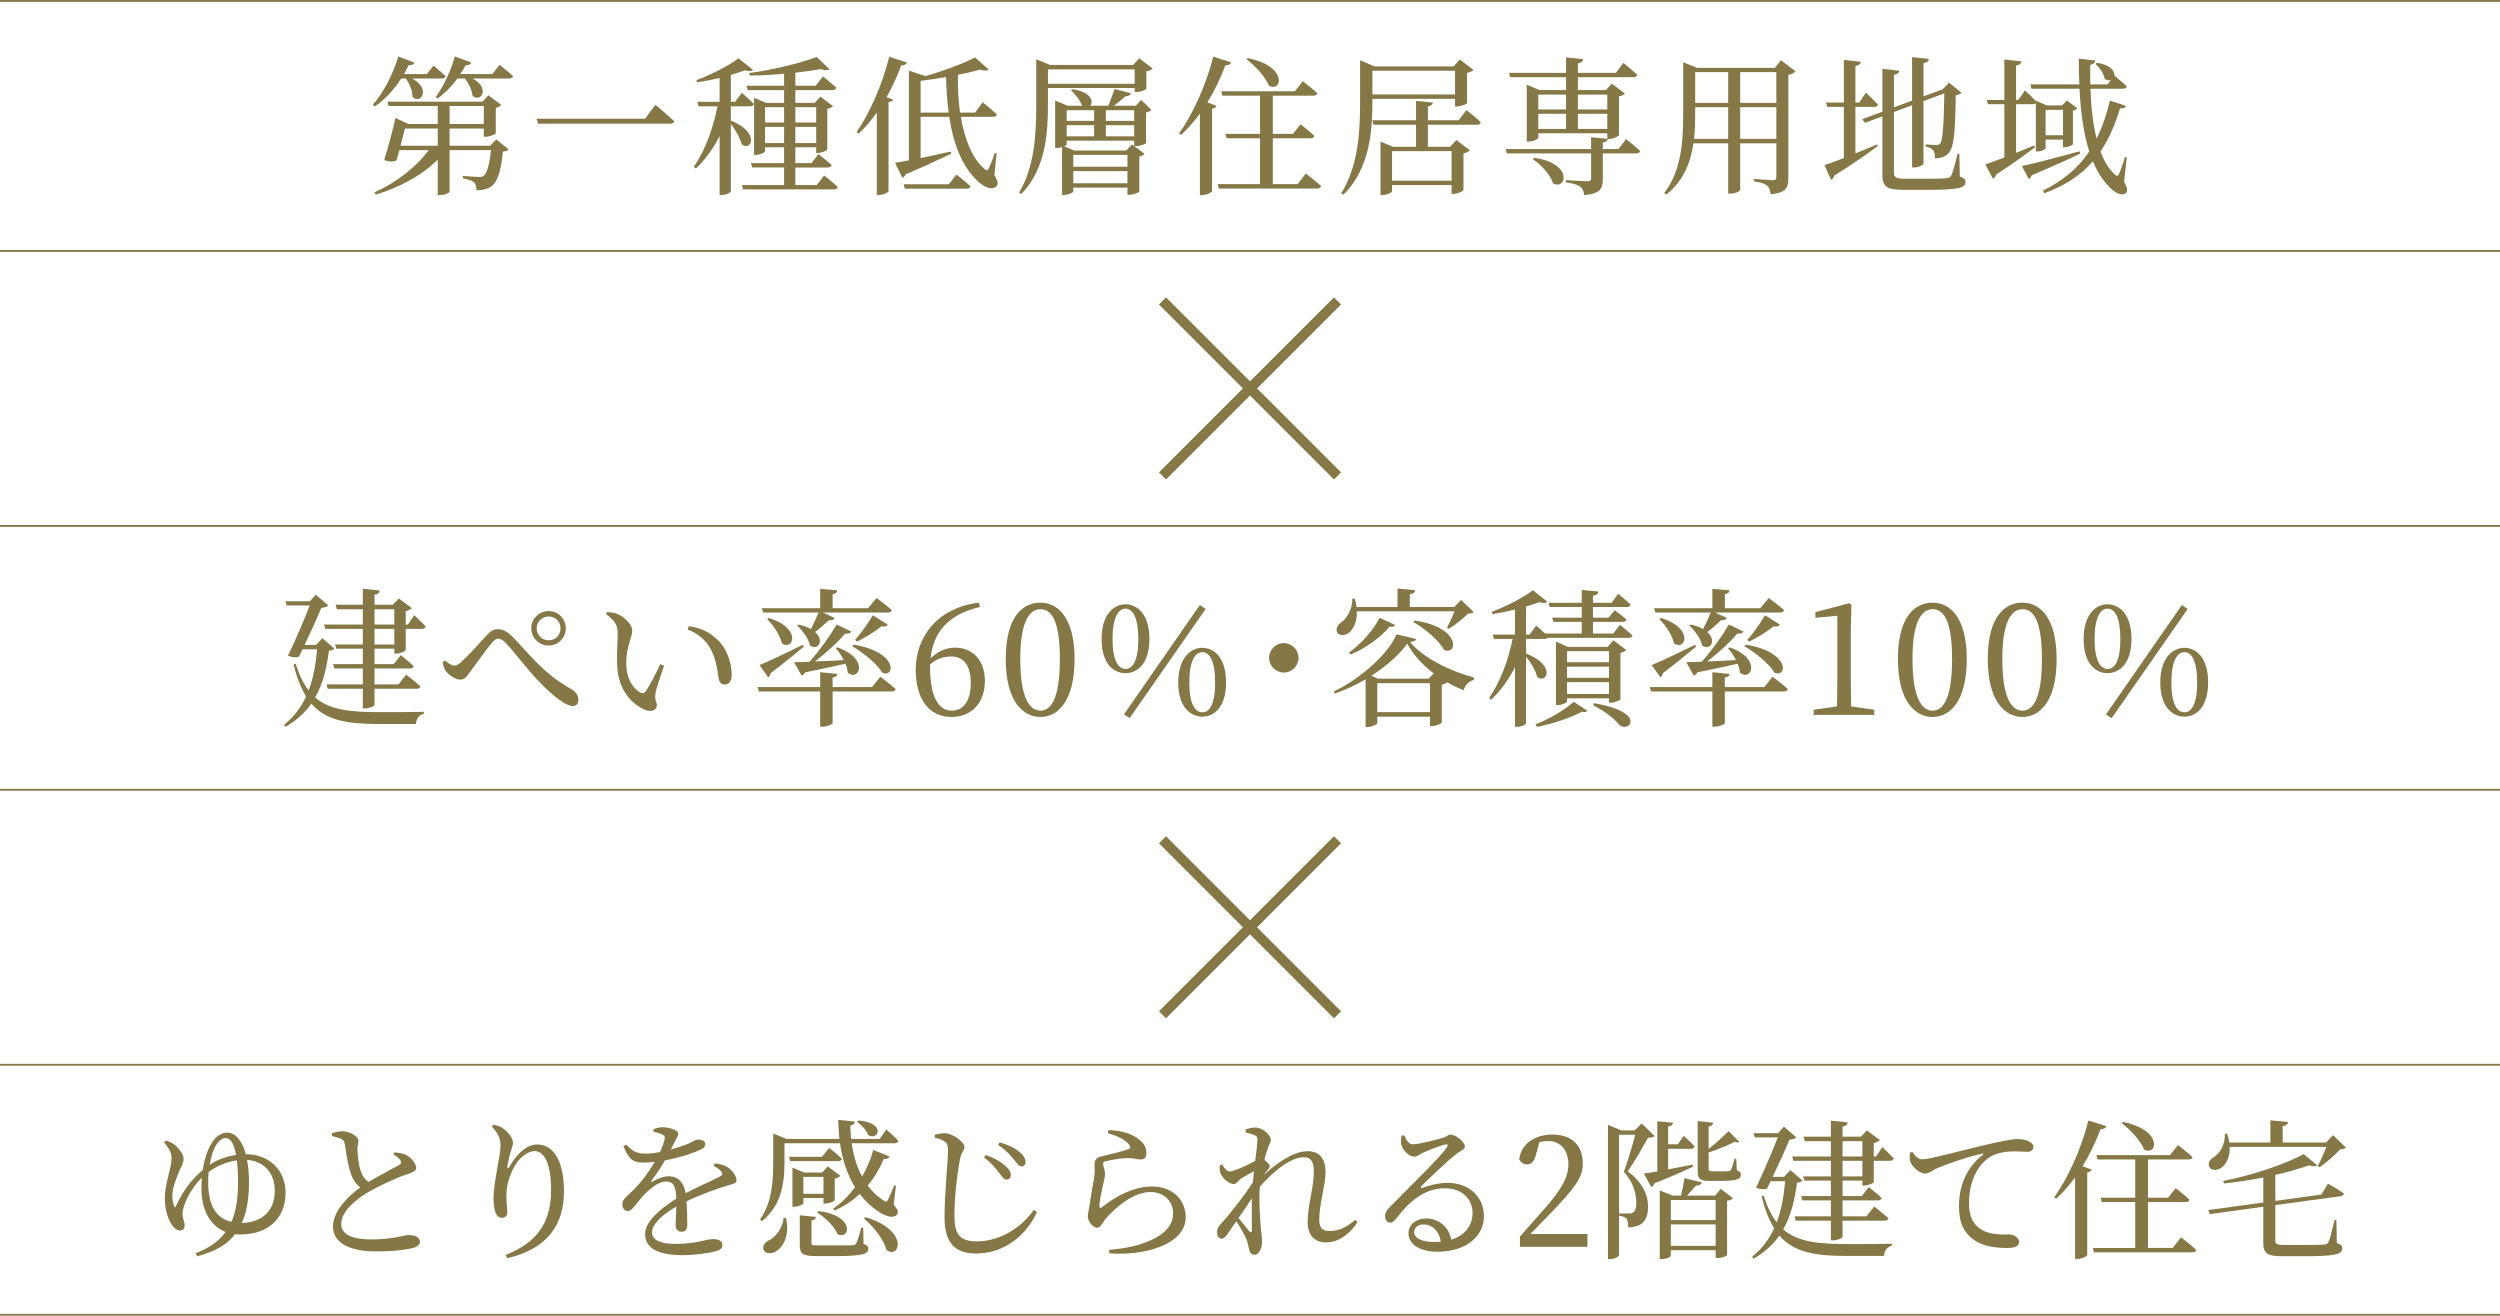 <?xml version="1.0" encoding="UTF-8"?>
<svg id="_レイヤー_2" data-name="レイヤー 2" xmlns="http://www.w3.org/2000/svg" viewBox="0 0 1000 526.28">
  <defs>
    <style>
      .cls-1 {
        fill: #867747;
      }

      .cls-2 {
        stroke-width: .75px;
      }

      .cls-2, .cls-3 {
        fill: none;
        stroke: #867747;
        stroke-miterlimit: 10;
      }

      .cls-3 {
        stroke-width: 4px;
      }
    </style>
  </defs>
  <g id="_レイヤー_2-2" data-name="レイヤー 2">
    <g>
      <g>
        <line class="cls-3" x1="465" y1="120.38" x2="535" y2="190.37"/>
        <line class="cls-3" x1="465" y1="190.37" x2="535" y2="120.38"/>
      </g>
      <g>
        <path class="cls-1" d="M98.51,461.69c8.76,0,15.72,6.06,15.72,15.42,0,10.26-7.02,16.68-18.06,16.68-.72,0-1.44-.06-2.16-.12-3.12,4.14-7.5,6.72-15.18,8.88l-.54-1.26c5.52-2.1,9.36-4.92,11.94-8.52-6.06-2.34-9.66-8.58-9.66-17.4,0-1.5.06-2.94.18-4.32-4.8,4.68-7.74,11.34-7.74,14.46,0,2.04.84,3,.84,4.74,0,1.14-.6,1.92-1.98,1.92-1.08,0-1.98-.78-2.88-1.86-1.38-1.8-3.06-5.7-3.06-11.16,0-5.82,2.7-11.82,2.7-15.96,0-2.58-1.8-4.74-3-6.3l.78-.66c1.44.42,2.7,1.02,3.84,1.98,1.2,1.14,3.18,3.48,3.18,5.22s-.96,3.36-1.68,4.86c-1.26,3.18-2.82,6.84-2.82,9.9,0,1.8.36,3.9,1.14,4.86,2.7-6,6.18-10.98,10.98-15,.66-4.26,1.8-7.62,3.18-10.08,1.92-3.54,4.44-4.92,6.54-4.92,3.54,0,6.12,3.36,7.56,8.64h.18ZM92.57,488.75c1.92-4.38,2.64-9.6,2.64-15.6,0-3.66-.18-6.6-.48-9-3.96.54-7.68,2.04-11.28,4.62-.12,1.32-.18,2.7-.18,4.02,0,9.48,3.24,14.58,9.3,15.96ZM83.87,465.95c2.46-1.74,6.18-3.36,10.56-3.96-.9-5.04-2.52-6.78-4.14-6.78-1.38,0-3.06,1.08-4.5,4.02-.84,1.8-1.5,4.14-1.92,6.72ZM109.91,476.33c0-8.34-5.64-12.06-11.1-12.36.54,2.64.78,5.64.78,8.82,0,5.28-.54,11.34-2.88,16.38,6.9-.12,13.2-3.78,13.2-12.84Z"/>
        <path class="cls-1" d="M157.85,460.91c1.8.24,3.48.48,4.62,1.08,2.28,1.2,4.02,3.66,4.02,5.16,0,1.2-1.38,1.8-3.9,2.64-4.02,1.32-10.74,4.44-15.12,6.96-4.98,2.88-10.98,7.68-10.98,12.96,0,3.54,3.36,6.06,12.12,6.06s13.02-1.74,14.64-1.74c2.52,0,4.74.66,4.74,2.76,0,.96-1.02,1.86-2.34,2.28-2.28.66-7.5,1.5-15.3,1.5-10.5,0-17.16-3.42-17.16-9.96s6.78-12.66,10.92-15.66c-1.68-1.2-2.82-2.94-3.54-4.86-1.2-3-2.04-8.22-2.64-12.42-.18-1.08-.54-1.74-1.74-2.28-.96-.36-2.4-.72-3.36-.96l-.06-1.14c1.56-.48,2.82-.78,4.14-.78,3.12,0,6.42,2.16,6.48,3.72,0,1.08-.42,1.92-.42,3.42.06,2.28.48,6.36,1.26,8.64.66,1.92,1.62,3.42,3.18,4.5,4.38-2.64,10.14-5.58,12.12-6.72.9-.48,1.08-.96.72-1.74-.48-1.08-1.74-1.86-2.88-2.52l.48-.9Z"/>
        <path class="cls-1" d="M196.73,450.59l.72-.72c1.2.24,2.34.6,3.3,1.2,2.4,1.44,4.44,4.26,4.44,5.82,0,1.32-.48,2.28-.9,3.72-.6,1.92-.96,3.66-1.32,5.7-.18,1.26.3,1.32.96.18,2.88-5.16,6.9-8.7,10.86-8.7,7.08,0,10.8,7.32,10.8,18.72,0,12.72-6,22.92-22.68,26.76l-.66-1.26c14.94-5.94,18.18-15.6,18.18-26.16,0-9.96-2.58-15.42-6.54-15.42-2.7,0-6.24,2.52-8.34,6.54-1.92,3.78-3,7.32-3,11.4,0,2.52.36,4.38.36,6.54,0,1.32-.84,2.22-2.04,2.22-1.08,0-1.92-.48-2.58-1.86-.6-1.38-.9-4.08-.9-5.82,0-6.3,2.82-17.4,2.82-20.88s-.96-5.1-3.48-7.98Z"/>
        <path class="cls-1" d="M286.07,465.35c2.4.3,3.72.72,4.92,1.5,1.68,1.08,3.6,3.36,3.6,5.16,0,1.32-.9,1.44-3.42,2.16-4.5,1.32-11.28,3.78-16.56,6.36.24,3.42.3,7.44.3,9.48,0,1.62-.78,2.7-2.22,2.7-1.26,0-2.46-.72-2.46-2.58,0-1.5.24-4.44.3-7.5-5.52,3.24-9.72,6.9-9.72,10.32,0,3.06,3.42,4.62,9.18,4.62,8.88,0,12.36-1.92,15.06-1.92,2.4,0,3.9.72,3.9,2.28,0,1.14-.42,1.92-2.46,2.52-2.16.66-8.34,1.62-13.44,1.62-11.28,0-15-3.66-15-8.52s5.76-9.84,12.48-14.1c-.18-4.98-1.14-6.84-4.2-6.84-3.24,0-7.2,3.6-9.6,6.3-2.1,2.34-3.84,5.46-5.52,5.52-1.44.06-2.28-1.14-2.28-2.88-.06-1.8,2.1-3.18,4.74-5.88,3.24-3.24,6.06-7.2,8.22-10.92-1.5.18-3,.3-4.44.3-4.86,0-5.94-1.8-8.1-6.54l1.14-.66c2.28,2.28,3.66,3.66,7.98,3.6,1.68,0,3.6-.24,5.52-.6.9-1.92,1.5-3.66,1.8-4.98.3-1.02.18-1.56-.96-2.1-.78-.42-2.04-.78-3.48-1.08l.06-1.02c1.2-.42,2.64-.84,3.66-.78,2.04,0,6.24.96,6.24,2.58,0,.84-.48,1.32-1.08,2.58-.48.96-1.2,2.4-1.92,3.78,2.82-.78,5.4-1.68,7.08-2.4,2.4-1.02,2.82-1.62,3.72-1.62,1.56,0,3,.48,3,1.92,0,.84-.54,1.44-1.8,2.1-2.34,1.14-8.16,3.18-14.34,4.32-1.26,2.22-2.88,4.86-5.4,8.1-.24.36-.06.66.36.42,1.98-1.08,4.2-2.16,6.6-2.16,3.72,0,6.06,2.52,6.72,6.78,4.68-2.52,10.44-4.92,13.8-6.72,1.02-.6,1.14-1.2.3-2.1-.6-.78-1.8-1.56-2.94-2.1l.66-1.02Z"/>
        <path class="cls-1" d="M357.47,481.85c1.74,2.1,1.98,3.06,1.38,3.84-1.38,2.1-5.1.6-7.68-1.2-2.88-1.98-5.28-4.26-7.26-6.9-3,2.82-6.42,4.98-10.02,6.6l-.66-.66c3.12-2.22,6.18-5.1,8.76-8.64-3.12-5.1-5.04-11.1-6-17.58h-22.2v7.44c0,7.08-.66,17.1-9,23.7l-.78-.66c4.86-6.9,5.28-15.48,5.28-22.98v-11.4l5.34,2.16h21.12c-.24-2.46-.42-5.04-.48-7.62l6.72.66c-.12.72-.6,1.38-1.86,1.62,0,1.74.12,3.54.36,5.34h11.4l2.64-3.78s3.06,2.64,4.8,4.56c-.18.66-.78.96-1.5.96h-17.16c.66,4.68,1.98,9.3,4.14,13.32,1.86-3.18,3.42-6.72,4.5-10.62l6.54,2.58c-.3.66-1.02,1.14-2.34.96-1.74,4.14-3.9,7.68-6.42,10.68,1.74,2.34,3.78,4.32,6.3,5.94.9.66,1.32.66,1.8-.24.66-1.26,1.68-3.66,2.46-5.76l.72.12-.9,7.56ZM314.39,487.19c1.68,7.14-1.26,11.7-4.02,13.38-1.74,1.08-4.2,1.02-4.92-.6-.54-1.56.42-2.94,1.92-3.72,2.7-1.26,5.76-4.86,6.06-9.12l.96.06ZM331.67,459.17s3.12,2.46,5.1,4.32c-.18.66-.72.96-1.56.96h-19.14l-.48-1.74h13.2l2.88-3.54ZM321.35,481.37c0,.36-1.98,1.32-3.72,1.32h-.66v-15.66l4.68,1.98h7.2l2.28-2.46,5.04,3.78c-.36.42-1.32.9-2.28,1.14v8.7c-.06.36-2.34,1.26-3.78,1.26h-.72v-2.22h-8.04v2.16ZM345.41,497.57c1.44.48,1.92,1.02,1.92,1.92,0,2.1-2.16,2.94-13.08,2.94h-7.68c-5.58,0-6.66-.9-6.66-4.38v-11.94l6.48.66c-.12.72-.66,1.26-1.8,1.44v8.94c0,.84.18,1.02,2.7,1.02h7.26c3.06,0,5.58,0,6.48-.06.84-.06,1.08-.18,1.44-.78.54-.9,1.2-3.18,2.04-6.24h.78l.12,6.48ZM321.35,470.75v6.78h8.04v-6.78h-8.04ZM327.41,484.43c14.82,1.8,12.66,11.7,7.62,9.24-1.2-3.12-5.1-6.72-8.16-8.64l.54-.6ZM343.31,448.19c11.46.9,7.98,8.4,3.96,5.82-.66-1.86-2.7-4.08-4.44-5.28l.48-.54ZM346.25,486.89c17.34,5.16,13.86,16.8,8.4,13.2-1.14-4.38-5.4-9.6-9.06-12.66l.66-.54Z"/>
        <path class="cls-1" d="M373.91,455.09v-1.2c1.56-.36,2.88-.66,4.14-.6,3.18.12,7.74,3.6,7.74,5.52,0,1.38-1.26,1.92-1.8,4.8-1.08,5.7-2.22,14.94-2.22,22.74,0,7.38,2.16,10.2,8.94,10.2,9.84,0,18.42-6.18,22.8-12.6l1.26.9c-4.32,9.48-13.26,16.56-24.36,16.56-8.22,0-12.6-4.02-12.6-14.58,0-9.12,1.38-22.62,1.38-26.4,0-2.4-.36-3.18-1.38-3.84-.96-.66-2.22-1.14-3.9-1.5ZM399.59,469.07c-1.38-1.86-3-3.84-6-6.12l.72-.96c3.36,1.14,6,2.7,7.68,4.2,1.62,1.38,2.4,2.7,2.34,4.02-.06,1.02-.72,1.62-1.74,1.62s-1.74-1.14-3-2.76ZM405.53,463.79c-1.32-1.74-3.3-3.84-6.36-5.88l.72-.96c3.6,1.02,6.12,2.34,7.68,3.66,1.74,1.38,2.64,2.82,2.64,4.26,0,1.02-.6,1.68-1.62,1.68s-1.68-1.08-3.06-2.76Z"/>
        <path class="cls-1" d="M443.09,453.23l.3-1.2c5.7.24,9,1.56,11.16,3,2.88,1.86,4.02,3.84,4.02,6.3,0,1.56-.72,2.46-2.22,2.46-1.68,0-2.4-.54-5.04-.54-3.24,0-7.32.84-8.82,1.2-1.02.18-1.26.6-1.26,1.2,0,.72.72,2.34.78,3.66.06,1.56-.48,3.06-.9,5.1-.54,2.64-1.32,5.58-1.32,8.22.06.66.36.72.84.36,6-4.8,13.2-8.4,20.04-8.4,9.12,0,13.62,6.06,13.62,12.24,0,11.04-16.44,15.54-30.54,14.52l-.18-1.38c4.38-.36,8.82-1.14,11.58-1.98,10.92-3.24,14.1-8.1,14.1-12.6,0-5.04-3.84-8.58-9-8.58-6.72,0-13.86,5.88-18.18,10.92-1.08,1.38-1.8,3.36-3.18,3.36-.84,0-1.62-.48-2.46-1.44-.84-.9-1.32-2.16-1.32-3.06,0-1.08.42-2.4.66-4.14.42-3.36,1.5-8.76,1.92-11.7.3-2.28.12-3.72.12-5.1s.6-2.58,2.58-3.06c2.94-.72,8.76-2.04,11.04-2.94.84-.36.9-.9.12-1.86-1.56-2.04-4.8-3.42-8.46-4.56Z"/>
        <path class="cls-1" d="M542.99,488.87c-2.52,3.96-7.02,8.1-12.6,8.1-4.38,0-7.32-2.64-7.32-8.22,0-6.84,2.46-13.62,2.46-20.1,0-3.78-1.02-5.76-3.96-5.76-5.16,0-11.94,5.28-17.64,11.82v.06c-.48,6.42.18,13.56.48,17.28.18,1.8.42,3.12.42,4.56,0,2.46-1.14,5.28-2.94,5.28-1.38,0-2.04-.78-2.28-2.22-.3-1.56-.54-2.7-1.14-4.14-.54-1.5-2.34-4.62-3.96-7.02l-3.24,4.74c-.84,1.2-1.5,2.16-2.58,2.22-1.02,0-1.86-.96-1.86-2.46,0-1.26.3-2.16,1.44-3.42,2.58-2.64,8.76-10.32,12.9-16.68.12-1.5.3-3,.42-4.44-1.92,1.02-3.84,2.16-5.1,2.94s-1.86,2.22-2.94,2.22c-2.04,0-4.8-2.52-5.46-4.62-.24-.9-.24-1.98-.18-2.88l1.02-.3c.96,1.74,1.86,2.76,3,2.76,1.62,0,7.38-2.7,10.14-4.2.48-3.66.84-6.72.9-8.34,0-1.32-.24-1.62-1.32-2.04-.84-.36-1.98-.72-3.36-1.02l-.06-1.2c1.2-.42,2.52-.78,3.96-.78,2.76,0,6.12,2.94,6.12,4.8,0,1.26-.72,1.92-1.44,4.2-.3.84-.72,2.28-1.14,3.96,1.02.72,2.16,1.86,2.16,2.46,0,.78-.6,1.26-1.38,2.22-.42.48-.78.96-1.2,1.5,5.16-4.68,11.88-9.66,17.7-9.66,4.68,0,7.2,2.76,7.2,8.46,0,4.98-2.52,12.78-2.52,18.96,0,3.18,1.26,4.5,4.08,4.5,3.84,0,6.78-1.44,10.32-4.5l.9.96ZM500.75,479.33c-1.62,2.52-3.48,5.28-5.34,7.86,1.62,2.04,3.54,4.38,4.32,5.34.66.6,1.02.54,1.02-.48.06-2.7-.12-7.68,0-12.72Z"/>
        <path class="cls-1" d="M561.65,454.13c.84,1.8,1.86,3.6,3.42,3.6,2.28,0,9.54-1.8,12.36-2.7,1.62-.48,1.74-1.2,2.7-1.2,2.1,0,5.82,2.88,5.82,4.8,0,1.26-1.62,1.44-3.66,3.18-3.3,2.52-11.1,9.9-13.74,12.66-.48.48-.18.96.36.72,2.52-.9,6-2.04,10.26-2.04,7.86,0,14.52,5.1,14.4,13.62-.12,7.62-6.96,13.92-18.6,13.92-6.78,0-11.58-2.82-11.58-7.38,0-3.42,3.06-5.94,7.14-5.94s8.88,2.64,9.96,8.52c5.76-1.8,8.46-5.94,8.52-10.44.18-5.28-3.72-10.14-10.98-10.14-8.52,0-14.46,5.52-19.5,12.06-1.08,1.32-1.62,1.74-2.64,1.68-.96,0-1.98-1.14-1.86-2.82.06-1.26.72-2.22,2.28-3.78,8.4-8.64,19.74-19.44,22.44-23.52.66-.96.24-1.32-.54-1.14-1.98.36-6.78,2.28-9.24,3.42-1.14.54-2.04,1.44-3.12,1.44-2.64,0-4.98-3-5.34-4.86-.24-1.08-.12-2.28.12-3.54l1.02-.12ZM576.35,496.67c-.78-4.44-3.54-6.9-6.9-6.9-2.22,0-3.78,1.2-3.78,3.12,0,2.16,2.64,3.9,8.1,3.9.9,0,1.74-.06,2.58-.12Z"/>
        <path class="cls-1" d="M634.97,493.61v5.1h-27v-4.08c3.6-4.02,7.08-7.98,9.96-11.28,6.42-7.32,9.42-12.3,9.42-17.58,0-5.64-3.12-9.36-8.04-9.36-.96,0-2.16.12-3.54.42l-1.32,4.8c-.78,3.06-1.92,4.14-3.6,4.14-1.38,0-2.52-.78-3.18-2.04.9-6.6,6.66-9.9,13.2-9.9,8.46,0,12.24,4.8,12.24,11.64,0,5.7-3.36,9.9-13.2,20.16-1.74,1.8-4.68,4.86-7.74,7.98h22.8Z"/>
        <path class="cls-1" d="M661.85,454.43c-.48.48-1.26.66-2.64.66-1.98,3.54-5.58,10.02-8.16,13.44,5.88,4.26,8.16,9.36,8.16,13.92.06,5.52-2.04,8.28-7.92,8.52,0-1.44-.24-3-.72-3.6-.48-.48-1.56-.9-2.88-1.08v-.9h3.96c.66,0,1.08-.06,1.5-.36.9-.54,1.38-1.68,1.38-3.72,0-4.02-1.2-8.4-4.98-12.6,1.38-3.6,3.36-10.26,4.56-14.82h-6.48v48.18c0,.36-1.38,1.56-3.66,1.56h-.78v-53.7l5.22,2.22h5.4l2.88-2.76,5.16,5.04ZM677.21,466.67c-3.42,1.62-8.46,3.9-15.42,6.66-.24.78-.78,1.26-1.32,1.44l-2.88-5.34c1.26-.18,3.12-.48,5.34-.84v-20.1l6.3.6c-.12.78-.6,1.26-1.98,1.5v7.14h3.84l2.4-3.36s2.76,2.4,4.38,4.2c-.18.66-.66.96-1.5.96h-9.12v8.22c3.06-.54,6.42-1.26,9.78-1.92l.18.84ZM688.31,475.55l4.86,3.72c-.42.48-1.02.84-2.34,1.02v21.66c0,.3-1.62,1.26-3.84,1.26h-.72v-3.12h-17.94v2.22c0,.36-1.44,1.32-3.72,1.32h-.72v-27.48l5.16,2.1h3.36c.48-1.92,1.08-4.98,1.38-7.02l6.96,1.74c-.3.84-1.08,1.32-2.34,1.26-1.02,1.2-2.46,2.76-3.6,4.02h11.22l2.28-2.7ZM668.33,479.99v8.04h17.94v-8.04h-17.94ZM686.27,498.35v-8.58h-17.94v8.58h17.94ZM694.73,468.11c1.26.48,1.62.96,1.62,1.74,0,1.86-1.8,2.52-8.4,2.52h-4.14c-4.08,0-4.74-1.02-4.74-4.02v-19.92l6.18.66c-.06.78-.66,1.32-1.8,1.5v9c2.88-2.22,6.36-5.52,7.98-7.14l4.26,4.26c-.3.36-.84.36-1.74,0-2.1,1.08-6.6,3.06-10.5,4.26v6.54c0,.78.18,1.02,1.56,1.02h3.24c1.26,0,2.52,0,3-.06.48-.06.78-.12,1.08-.42.36-.54.96-2.52,1.5-4.56h.66l.24,4.62Z"/>
        <path class="cls-1" d="M720.95,472.19c-.36.54-.96.72-2.16.9-.84,6.54-2.28,13.02-5.52,18.66,5.7,4.92,13.68,5.88,25.5,5.88,4.2,0,13.44,0,18-.12v.78c-1.98.42-3.06,2.1-3.18,4.08h-15.18c-12.66,0-21-1.56-26.64-8.16-2.52,3.6-5.88,6.72-10.38,9.3l-.54-.84c3.96-3.12,6.78-6.96,8.82-11.34-2.04-3.24-3.66-7.38-5.04-12.72l.84-.36c1.44,4.5,3.12,8.04,5.22,10.68,1.92-5.04,2.88-10.68,3.36-16.44h-5.82l-1.44,3c-1.14.36-2.58.3-4.38-.42,3.06-6.36,6.54-14.52,8.7-20.1h-9.18l-.54-1.68h9.78l2.4-2.64,4.98,4.32c-.42.48-1.44.78-2.82.96-1.44,3.6-4.14,9.54-6.66,14.82h4.56l2.52-2.7,4.8,4.14ZM752.93,458.87s2.88,2.64,4.56,4.5c-.12.66-.72.96-1.56.96h-6.42v8.52c-.06.42-2.34,1.38-3.9,1.38h-.66v-1.98h-7.92v6.18h7.68l2.82-3.6s3.24,2.58,5.16,4.38c-.18.66-.72.96-1.62.96h-14.04v6.36h9.54l3.12-3.9s3.54,2.7,5.7,4.68c-.12.66-.72.96-1.62.96h-16.74v6.42c0,.54-1.98,1.44-3.78,1.44h-.9v-7.86h-14.04l-.48-1.74h14.52v-6.36h-11.4l-.48-1.74h11.88v-6.18h-10.56l-.54-1.68h11.1v-6.24h-15l-.48-1.74h15.48v-6.12h-10.38l-.54-1.8h10.92v-6.42l6.78.72c-.12.84-.6,1.44-2.1,1.68v4.02h7.32l2.4-2.52,5.22,3.9c-.42.48-1.38.96-2.46,1.2v5.34h.9l2.52-3.72ZM737.03,462.59h7.92v-6.12h-7.92v6.12ZM744.95,464.33h-7.92v6.24h7.92v-6.24Z"/>
        <path class="cls-1" d="M764.93,460.73c.9,1.56,2.46,3,3.84,3,3.3,0,14.04-3.12,24.12-5.46,6.72-1.62,11.88-2.64,13.86-2.64,1.68,0,3.36.24,4.5.78,1.38.6,2.1,1.38,2.1,2.46,0,1.02-.84,1.86-2.34,1.86-1.32,0-3.12-.18-5.22-.18-2.82,0-6.84.36-9.96,2.34-2.52,1.56-8.22,6.96-8.22,18.42,0,6.66,2.76,9.24,5.1,10.62,3.78,2.22,8.94,1.86,11.16,1.86,1.62,0,3.78,1.32,3.78,3,0,1.8-1.98,2.4-4.74,2.4-3.78,0-9.3-.36-13.32-3.24-3.84-2.7-6-6.48-6-13.5,0-7.5,2.7-15.3,9.48-20.46.42-.3.36-.66-.3-.54-6.78,1.62-15.24,4.5-18.84,6.3-1.2.6-2.46,1.68-3.84,1.68-2.34,0-5.7-3-6.12-5.34-.18-1.08-.06-2.1,0-3l.96-.36Z"/>
        <path class="cls-1" d="M842.57,450.47c-.3.72-1.02,1.26-2.34,1.2-2.04,5.34-4.44,10.38-7.2,14.82l3.66,1.38c-.24.54-.78.96-1.8,1.14v33c-.06.42-2.1,1.56-3.96,1.56h-.9v-32.58c-2.34,3.18-4.86,6.06-7.5,8.46l-.84-.54c5.28-7.32,10.74-19.02,13.68-30.72l7.2,2.28ZM872.39,494.93s3.84,2.94,6.12,5.04c-.18.66-.78.96-1.68.96h-39.24l-.48-1.74h16.98v-18.36h-13.38l-.48-1.74h13.86v-15.3h-15.06l-.48-1.74h29.46l3.18-4.02s3.66,2.76,5.82,4.8c-.18.66-.72.96-1.56.96h-16.26v15.3h8.04l3.06-3.84s3.42,2.64,5.52,4.62c-.12.66-.72.96-1.56.96h-15.06v18.36h9.9l3.3-4.26ZM849.23,448.79c16.26,3.3,13.62,13.86,8.4,10.98-1.44-3.6-5.58-7.98-8.94-10.5l.54-.48Z"/>
        <path class="cls-1" d="M931.19,473.45s3.96,2.28,6.36,3.9c0,.6-.54,1.08-1.32,1.14l-26.1,3.54v14.16c0,1.38.48,1.8,3.6,1.8h8.34c3.6,0,6.42-.06,7.62-.18,1.02-.06,1.32-.3,1.68-.96.6-1.14,1.44-4.56,2.46-8.88h.72l.18,9.24c1.74.6,2.16,1.14,2.16,2.16,0,2.28-2.46,3.12-15.06,3.12h-8.64c-6.18,0-7.86-1.02-7.86-5.22v-14.58l-21.36,2.94-.72-1.62,22.08-3v-10.02c-5.16,1.02-10.56,1.86-15.72,2.4l-.3-1.02c11.58-2.22,25.26-6.9,32.16-10.74l5.4,4.5c-.54.48-1.62.54-3.24,0-3.72,1.32-8.4,2.64-13.5,3.84v10.38l18.42-2.52,2.64-4.38ZM891.89,458.75c.18,4.2-1.5,7.08-3.36,8.34-1.62,1.2-4.08,1.26-4.86-.42-.6-1.44.3-2.82,1.62-3.66,2.58-1.5,4.92-5.22,4.62-9.54h.96c.42,1.26.72,2.46.84,3.54h16.44v-8.88l7.08.66c-.12.84-.66,1.44-2.16,1.68v6.54h17.34l2.82-2.94,5.16,4.98c-.48.42-1.08.6-2.28.66-2.04,2.22-5.58,5.34-8.28,7.2l-.72-.48c1.08-1.98,2.52-5.22,3.42-7.68h-38.64Z"/>
      </g>
      <g>
        <line class="cls-3" x1="465" y1="335.91" x2="535" y2="405.91"/>
        <line class="cls-3" x1="465" y1="405.91" x2="535" y2="335.91"/>
      </g>
      <g>
        <g>
          <path class="cls-1" d="M160.46,31.42c-3,4.68-6.66,8.52-10.5,11.16l-.84-.66c3.96-4.44,7.86-11.64,10.2-19.32l6.48,2.46c-.3.66-1.08,1.14-2.34,1.02-.6,1.2-1.2,2.4-1.86,3.54h9.12l2.7-3.36s2.94,2.4,4.8,4.2c-.12.66-.72.96-1.56.96h-11.82c7.68,4.08,3.54,10.5.18,7.38.06-2.52-1.26-5.4-2.64-7.38h-1.92ZM198.5,55.78l4.98,4.02c-.36.42-1.14.72-2.34.84-.66,7.68-2.16,12.18-4.62,13.92-1.56,1.08-3.66,1.56-5.94,1.56,0-1.26-.24-2.52-.96-3.18-.78-.72-2.58-1.26-4.5-1.62l.06-.96c1.86.18,5.34.42,6.48.42.9,0,1.38-.06,1.86-.48,1.2-.84,2.28-4.5,2.88-10.26h-16.56v16.62c0,.3-1.5,1.38-3.96,1.38h-.78v-14.22c-6.06,6.12-14.7,10.92-24.78,14.04l-.54-.9c9-4.02,16.86-10.32,21.72-16.92h-11.76c-.36,1.5-.78,2.94-1.14,4.14-1.2.54-2.46.66-4.92-.12,1.62-5.16,3.54-12.6,4.5-16.86l5.16,2.4h11.76v-7.2h-19.62l-.54-1.74h38.04l2.4-2.52,5.16,3.84c-.36.42-1.2.96-2.22,1.14v10.14c-.06.42-2.4,1.44-4.02,1.44h-.78v-3.3h-13.68v6.9h16.14l2.52-2.52ZM175.1,58.3v-6.9h-13.14c-.48,1.92-1.08,4.44-1.74,6.9h14.88ZM199.82,25.96s3.36,2.58,5.4,4.5c-.12.66-.78.96-1.56.96h-14.58c7.08,3.84,3.36,9.78-.06,6.96-.18-2.34-1.56-5.04-3.06-6.96h-3c-2.4,3.24-5.1,6-7.92,7.98l-.78-.6c2.88-3.84,5.94-9.96,7.68-16.2l6.6,2.4c-.3.72-1.02,1.2-2.28,1.08-.66,1.2-1.32,2.4-2.1,3.54h12.78l2.88-3.66ZM179.84,49.6h13.68v-7.2h-13.68v7.2Z"/>
          <path class="cls-1" d="M258.02,47.5l4.14-5.58s4.68,3.9,7.56,6.6c-.18.72-.9.96-1.86.96h-52.62l-.6-1.98h43.38Z"/>
          <path class="cls-1" d="M292.34,48.22c11.94,4.8,8.16,12.6,4.32,9.48-.6-2.58-2.58-5.82-4.32-8.16v27c0,.36-1.5,1.44-3.72,1.44h-.78v-23.58c-2.4,4.86-5.58,9.24-9.48,13.02l-.84-.72c4.68-6.66,7.74-15.54,9.48-24.18h-7.56l-.48-1.8h8.88v-9.54c-2.94.72-6.06,1.32-9,1.74l-.3-.84c5.94-2.16,13.26-6,16.86-8.76l5.82,4.62c-.6.54-1.68.66-3.3.18-1.56.6-3.48,1.26-5.58,1.86v10.74h1.68l2.7-3.6s3.06,2.64,4.86,4.44c-.18.66-.72.96-1.56.96h-7.68v5.7ZM329.66,70.18s3.42,2.7,5.46,4.62c-.18.66-.84.96-1.62.96h-36.24l-.48-1.74h16.86v-7.02h-12.78l-.48-1.74h13.26v-6.36h-7.62v1.62c0,.42-1.86,1.44-3.72,1.44h-.66v-22.86l4.74,2.04h7.26v-5.1h-14.58l-.48-1.74h15.06v-4.8c-4.56.42-9.3.72-13.74.72l-.18-1.02c9.36-1.2,20.94-4.08,26.94-6.42l5.16,4.92c-.66.48-1.86.54-3.36-.06-2.88.48-6.48,1.02-10.32,1.44v5.22h8.16l2.88-3.72s3.36,2.64,5.34,4.5c-.12.66-.72.96-1.5.96h-14.88v5.1h7.74l2.28-2.52,5.04,3.84c-.36.42-1.2.9-2.28,1.08v16.32c-.06.36-2.34,1.32-3.78,1.32h-.66v-2.28h-8.34v6.36h6.42l2.82-3.6s3.24,2.46,5.28,4.38c-.12.66-.78.96-1.56.96h-12.96v7.02h8.58l2.94-3.84ZM306.02,42.88v6.12h7.62v-6.12h-7.62ZM313.64,57.22v-6.48h-7.62v6.48h7.62ZM318.14,42.88v6.12h8.34v-6.12h-8.34ZM326.48,57.22v-6.48h-8.34v6.48h8.34Z"/>
          <path class="cls-1" d="M362.78,25c-.24.66-.9,1.2-2.28,1.14-1.68,4.5-3.66,8.82-5.88,12.72l2.58.96c-.18.48-.72.9-1.8,1.02v35.64c-.06.42-1.98,1.5-3.78,1.5h-.9v-32.94c-2.28,3.18-4.68,6-7.26,8.4l-.84-.6c5.04-7.2,10.2-18.66,13.08-30.12l7.08,2.28ZM397.76,69.94c1.38,2.4,1.74,3.72.78,4.62-1.8,1.8-5.34.06-7.62-2.28-6.36-6-9.66-15.24-11.22-25.56h-11.46v16.5c3.66-.78,7.86-1.68,12.06-2.58l.18.84c-4.08,1.98-10.02,4.74-18.18,8.22-.24.66-.78,1.2-1.38,1.38l-2.88-5.94c1.32-.18,3.24-.54,5.52-1.02V28.24l6.6,2.22c7.38-2.1,15.42-5.16,19.86-7.5l5.46,4.86c-.6.54-1.74.54-3.36,0-2.52.72-5.58,1.44-8.94,2.1-.12,4.86.12,10.08.84,15.12h6l3.06-4.14s3.54,2.88,5.7,4.92c-.18.6-.78.9-1.56.9h-12.9c1.5,8.7,4.5,16.68,9.48,20.88.78.72,1.26.66,1.74-.3.66-1.38,1.68-3.9,2.34-6.12l.78.12-.9,8.64ZM382.58,69.82s3.48,2.7,5.64,4.68c-.18.66-.78.96-1.62.96h-24.66l-.48-1.74h18.06l3.06-3.9ZM379.46,45.04c-.6-4.56-.96-9.36-1.02-14.22-3.36.6-6.84,1.14-10.2,1.5v12.72h11.22Z"/>
          <path class="cls-1" d="M461.06,27.4c-.36.48-1.38.96-2.52,1.14v6.96c-.06.36-2.34,1.32-3.9,1.32h-.78v-1.62h-34.68v6.18c0,11.1-.6,25.98-10.68,36.24l-.84-.6c6.24-10.5,6.84-23.58,6.84-35.58v-17.7l5.52,2.22h33.24l2.4-2.64,5.4,4.08ZM453.86,33.52v-5.76h-34.68v5.76h34.68ZM456.44,39.94l4.14,4.02c-.42.42-1.2.84-2.16,1.02v12.24c-.12.24-1.92,1.2-3.84,1.2h-.9l4.14,3.12c-.3.42-1.14.9-2.1,1.08v13.98c-.06.36-2.46,1.32-3.96,1.32h-.78v-2.88h-21.66v1.5c0,.48-1.98,1.44-3.84,1.44h-.66v-19.14c-.66.24-1.38.36-2.1.36h-.66v-18.96l5.04,2.04h5.7c-.72-2.16-2.76-4.68-4.38-6.18l.54-.42c7.56,1.08,8.52,4.98,7.14,6.6h7.2c.9-2.1,1.86-4.74,2.52-6.66l6.54,1.68c-.24.72-1.02,1.26-2.22,1.2-1.2,1.14-2.88,2.52-4.56,3.78h8.82l2.04-2.34ZM453.68,58.42v-2.16h-27v1.5c0,.18-.36.48-.96.78l3.96,1.68h20.82l2.34-2.46.84.66ZM426.68,44.08v4.26h10.98v-4.26h-10.98ZM437.66,54.52v-4.44h-10.98v4.44h10.98ZM450.98,61.96h-21.66v4.74h21.66v-4.74ZM450.98,73.3v-4.86h-21.66v4.86h21.66ZM442.34,44.08v4.26h11.34v-4.26h-11.34ZM442.34,54.52h11.34v-4.44h-11.34v4.44Z"/>
          <path class="cls-1" d="M492.5,24.94c-.3.72-1.02,1.26-2.34,1.2-2.04,5.34-4.44,10.38-7.2,14.82l3.66,1.38c-.24.54-.78.96-1.8,1.14v33c-.06.42-2.1,1.56-3.96,1.56h-.9v-32.58c-2.34,3.18-4.86,6.06-7.5,8.46l-.84-.54c5.28-7.32,10.74-19.02,13.68-30.72l7.2,2.28ZM522.32,69.4s3.84,2.94,6.12,5.04c-.18.66-.78.96-1.68.96h-39.24l-.48-1.74h16.98v-18.36h-13.38l-.48-1.74h13.86v-15.3h-15.06l-.48-1.74h29.46l3.18-4.02s3.66,2.76,5.82,4.8c-.18.66-.72.96-1.56.96h-16.26v15.3h8.04l3.06-3.84s3.42,2.64,5.52,4.62c-.12.66-.72.96-1.56.96h-15.06v18.36h9.9l3.3-4.26ZM499.16,23.26c16.26,3.3,13.62,13.86,8.4,10.98-1.44-3.6-5.58-7.98-8.94-10.5l.54-.48Z"/>
          <path class="cls-1" d="M548.96,40.42c0,11.28-.78,26.82-11.58,37.44l-.9-.54c6.9-11.1,7.56-24.6,7.56-36.84v-16.38l5.7,2.46h31.68l2.52-2.76,5.46,4.2c-.42.42-1.38.9-2.58,1.14v12.06c-.06.42-2.46,1.38-4.02,1.38h-.78v-3.06h-33.06v.9ZM586.58,44.02s3.66,2.82,5.76,4.92c-.18.66-.78.96-1.56.96h-19.62v8.82h8.88l2.52-2.7,5.4,4.08c-.42.48-1.32,1.02-2.58,1.26v14.7c-.06.42-2.34,1.5-3.96,1.5h-.78v-3.54h-23.82v2.46c0,.48-1.98,1.56-3.96,1.56h-.66v-21.42l4.98,2.1h9.24v-8.82h-17.04l-.48-1.8h17.52v-7.74l6.72.66c-.12.78-.6,1.32-1.98,1.56v5.52h12.3l3.12-4.08ZM548.96,28.3v9.48h33.06v-9.48h-33.06ZM556.82,60.46v11.82h23.82v-11.82h-23.82Z"/>
          <path class="cls-1" d="M650.42,55.66s3.6,2.76,5.64,4.74c-.18.66-.66.96-1.56.96h-13.38v10.2c0,3.72-.78,5.88-7.44,6.48-.18-1.5-.6-2.58-1.5-3.3-1.02-.78-2.7-1.38-5.82-1.8v-.9s7.2.48,8.58.48c1.14,0,1.5-.36,1.5-1.2v-9.96h-33.72l-.48-1.74h34.2v-4.74l6.48.66v-2.22h-27.6v1.74c0,.48-1.98,1.56-3.9,1.56h-.72v-22.74l5.04,2.16h10.68v-5.16h-22.32l-.48-1.74h22.8v-6.18l6.9.72c-.18.84-.72,1.44-2.16,1.68v3.78h15.18l3.06-3.96s3.42,2.82,5.52,4.74c-.18.66-.78.96-1.62.96h-22.14v5.16h11.22l2.34-2.58,5.22,3.96c-.3.42-1.2.96-2.34,1.14v15.48c-.06.48-2.4,1.56-3.9,1.56h-.54c-.18.78-.78,1.2-2.04,1.44v2.58h6.3l3-3.96ZM613.64,63.1c15.84,2.22,12.9,13.26,7.56,10.2-1.08-3.48-4.8-7.5-8.04-9.6l.48-.6ZM615.32,37.84v5.94h11.1v-5.94h-11.1ZM615.32,51.58h11.1v-6.06h-11.1v6.06ZM631.16,37.84v5.94h11.76v-5.94h-11.76ZM642.92,51.58v-6.06h-11.76v6.06h11.76Z"/>
          <path class="cls-1" d="M718.22,28.54c-.48.54-1.5,1.14-2.88,1.38v41.34c0,3.66-.72,5.82-7.08,6.48-.18-1.56-.54-2.7-1.38-3.48-.9-.72-2.46-1.32-5.28-1.74v-.96s6.3.54,7.5.54,1.44-.48,1.44-1.38v-13.38h-14.46v18.6c0,.36-1.5,1.5-3.96,1.5h-.84v-20.1h-13.92c-1.08,7.5-3.84,14.88-10.8,20.46l-.9-.54c6.84-8.94,7.62-20.28,7.62-31.74v-20.64l5.58,2.28h31.02l2.52-3.06,5.82,4.44ZM691.28,55.54v-12.66h-13.2v2.58c0,3.24-.06,6.66-.48,10.08h13.68ZM678.08,28.84v12.3h13.2v-12.3h-13.2ZM696.08,28.84v12.3h14.46v-12.3h-14.46ZM710.54,55.54v-12.66h-14.46v12.66h14.46Z"/>
          <path class="cls-1" d="M742.16,61.36c2.76-1.08,5.7-2.34,8.64-3.6l.3.66c-3.96,2.94-9.72,7.08-17.4,11.82-.18.78-.66,1.44-1.26,1.74l-2.64-5.94c1.68-.54,4.44-1.5,7.74-2.82v-20.46h-6.66l-.48-1.74h7.14v-17.04l6.78.72c-.12.84-.6,1.44-2.16,1.68v14.64h1.56l2.64-3.96s3.06,2.88,4.8,4.74c-.12.66-.72.96-1.56.96h-7.44v18.6ZM783.92,70.6c1.74.6,2.28,1.2,2.28,2.16,0,2.46-2.76,3.18-15.84,3.18h-8.88c-6.42,0-8.52-1.08-8.52-5.82v-23.58l-6.96,2.58-1.14-1.44,8.1-3v-17.16l6.78.78c-.12.72-.66,1.38-2.16,1.62v13.02l7.26-2.7v-17.4l6.72.72c-.12.84-.6,1.44-2.16,1.68v13.32l7.26-2.7.48-.18,2.46-2.64,5.04,4.08c-.42.48-1.14.78-2.34.96-.18,15.78-.84,21.18-3,23.34-1.32,1.32-3.24,1.92-5.34,1.92,0-1.38-.06-2.58-.72-3.24-.48-.66-1.62-1.14-2.94-1.44v-.9c1.26.12,3.18.24,4.08.24s1.26-.12,1.62-.54c1.08-1.2,1.5-6.66,1.74-20.1l-8.34,3.06v24.96c0,.6-1.98,1.62-3.66,1.62h-.9v-24.9l-7.26,2.7v24.24c0,1.8.78,2.46,4.32,2.46h8.7c3.84,0,6.72-.06,8.04-.24.9-.12,1.38-.36,1.8-.9.6-1.08,1.56-4.5,2.58-8.82h.72l.18,9.06Z"/>
          <path class="cls-1" d="M814.04,58.9c-3.54,2.64-8.64,6.42-15.66,10.98-.12.72-.6,1.38-1.2,1.62l-3.06-5.76c1.56-.48,4.32-1.5,7.62-2.76v-21.3h-6.54l-.48-1.68h7.02v-16.2l6.84.72c-.18.84-.66,1.44-2.16,1.68v13.8h.9l2.64-3.84s2.64,2.4,4.38,4.2v-.06l4.44,1.86h6l1.98-1.98,4.2,3.18c-.24.3-.96.72-1.8.9v13.38c-.06.42-2.04,1.26-3.36,1.26h-.6v-3.06h-6.96v3.36c0,.36-1.26,1.38-3.24,1.38h-.66v-19.26c-.3.24-.66.36-1.14.36h-6.78v19.44c2.34-.9,4.8-1.92,7.26-2.94l.36.72ZM832.1,61.42c-4.5,2.16-10.86,5.1-19.32,8.64-.24.72-.78,1.32-1.32,1.5l-2.7-5.16c4.02-.78,13.44-3.24,23.1-5.88l.24.9ZM849.62,72.7c1.2,1.98,1.56,3.78.84,4.44-1.8,1.62-4.8-.18-7.14-2.76-2.52-2.7-4.56-6-6.18-9.84-4.98,5.76-11.28,9.72-19.44,12.78l-.48-1.08c7.8-3.96,13.86-8.7,18.48-15.66-2.28-7.14-3.42-15.66-3.9-25.08h-19.2l-.48-1.74h19.62c-.18-3.36-.24-6.78-.24-10.32l6.66.78c-.12.72-.66,1.44-2.04,1.68-.06,2.58-.06,5.22,0,7.86h6.9l1.38-1.8c-.72.3-1.62.24-2.52-.42-.36-2.1-2.04-4.56-3.72-5.94l.6-.48c5.58.84,7.2,3.36,6.96,5.16v-.06s3.12,2.52,4.98,4.32c-.18.66-.72.96-1.5.96h-13.02c.24,7.08.96,13.98,2.46,19.92,2.16-4.26,3.9-9.24,5.34-15.18l6.42,2.1c-.3.78-.84,1.08-2.4,1.02-2.1,6.96-4.62,12.6-7.8,17.22,1.44,3.84,3.3,7.02,5.7,9.18.72.66,1.2.84,1.68-.18.72-1.5,1.74-4.38,2.4-6.78l.72.12-1.08,9.78ZM818.24,43.96v10.14h6.96v-10.14h-6.96Z"/>
        </g>
        <line class="cls-2" y1=".38" x2="1000" y2=".38"/>
        <line class="cls-2" y1="100.38" x2="1000" y2="100.38"/>
      </g>
      <g>
        <g>
          <path class="cls-1" d="M133.73,259.42c-.36.54-.96.72-2.16.9-.84,6.54-2.28,13.02-5.52,18.66,5.7,4.92,13.68,5.88,25.5,5.88,4.2,0,13.44,0,18-.12v.78c-1.98.42-3.06,2.1-3.18,4.08h-15.18c-12.66,0-21-1.56-26.64-8.16-2.52,3.6-5.88,6.72-10.38,9.3l-.54-.84c3.96-3.12,6.78-6.96,8.82-11.34-2.04-3.24-3.66-7.38-5.04-12.72l.84-.36c1.44,4.5,3.12,8.04,5.22,10.68,1.92-5.04,2.88-10.68,3.36-16.44h-5.82l-1.44,3c-1.14.36-2.58.3-4.38-.42,3.06-6.36,6.54-14.52,8.7-20.1h-9.18l-.54-1.68h9.78l2.4-2.64,4.98,4.32c-.42.48-1.44.78-2.82.96-1.44,3.6-4.14,9.54-6.66,14.82h4.56l2.52-2.7,4.8,4.14ZM165.71,246.1s2.88,2.64,4.56,4.5c-.12.66-.72.96-1.56.96h-6.42v8.52c-.06.42-2.34,1.38-3.9,1.38h-.66v-1.98h-7.92v6.18h7.68l2.82-3.6s3.24,2.58,5.16,4.38c-.18.66-.72.96-1.62.96h-14.04v6.36h9.54l3.12-3.9s3.54,2.7,5.7,4.68c-.12.66-.72.96-1.62.96h-16.74v6.42c0,.54-1.98,1.44-3.78,1.44h-.9v-7.86h-14.04l-.48-1.74h14.52v-6.36h-11.4l-.48-1.74h11.88v-6.18h-10.56l-.54-1.68h11.1v-6.24h-15l-.48-1.74h15.48v-6.12h-10.38l-.54-1.8h10.92v-6.42l6.78.72c-.12.84-.6,1.44-2.1,1.68v4.02h7.32l2.4-2.52,5.22,3.9c-.42.48-1.38.96-2.46,1.2v5.34h.9l2.52-3.72ZM149.81,249.82h7.92v-6.12h-7.92v6.12ZM157.73,251.56h-7.92v6.24h7.92v-6.24Z"/>
          <path class="cls-1" d="M177.05,264.88l.9-.72c1.38,1.2,2.82,2.1,3.78,2.1.84,0,1.8-.54,3-1.68,2.82-2.58,7.98-8.28,10.14-10.68,1.32-1.44,2.64-2.22,4.2-2.22,1.8,0,3.54.66,5.52,2.64,6.6,6.48,12.36,15,24,21.36,1.98,1.14,2.76,2.7,2.76,4.32,0,1.44-.78,2.4-2.34,2.4-2.58,0-7.68-3.9-12.78-9.12-5.1-5.16-9.78-11.7-14.1-16.26-1.14-1.14-2.1-1.56-2.94-1.56-.72,0-1.44.54-2.4,1.62-2.1,2.52-6.36,8.4-8.52,11.34-1.44,2.04-2.34,3.42-4.14,3.42s-4.44-1.62-5.76-3.36c-.72-.9-1.08-2.22-1.32-3.6ZM212.51,251.32c0-3.78,3.12-6.9,6.96-6.9s6.84,3.12,6.84,6.9-3.06,6.9-6.84,6.9-6.96-3.06-6.96-6.9ZM214.67,251.32c0,2.7,2.1,4.8,4.8,4.8s4.74-2.1,4.74-4.8-2.16-4.74-4.74-4.74-4.8,2.1-4.8,4.74Z"/>
          <path class="cls-1" d="M247.07,253.6c0-3.3-.72-5.04-4.68-7.98l.48-.84c1.5.18,3,.36,4.32.9,2.4,1.08,5.7,3.96,5.7,6.54,0,2.76-2.4,6.42-2.4,12.96,0,6.9,3.24,10.62,5.64,11.82.9.42,1.62.3,2.16-.48,1.92-2.82,4.02-7.08,5.82-10.86l1.5.66c-1.38,4.14-3.18,9.18-3.42,11.1-.42,2.94.54,3.12.54,4.62,0,1.92-1.98,3-4.8,1.86-4.74-2.04-10.74-7.32-11.1-18.3-.18-4.44.24-8.88.24-12ZM275.09,251.8l.42-1.32c5.88.84,8.94,2.94,11.94,5.88,3.48,3.48,5.22,9.18,5.22,13.38,0,2.76-.96,4.08-2.88,4.08-1.08,0-1.98-.72-2.28-2.16-.48-2.58-.78-7.2-3.06-11.7-1.92-3.78-5.16-6.48-9.36-8.16Z"/>
          <path class="cls-1" d="M352.13,270.7s3.84,2.82,6.12,4.92c-.12.66-.78.96-1.56.96h-23.64v12.72c0,.42-2.22,1.38-4.08,1.38h-.9v-14.1h-24.54l-.48-1.74h25.02v-5.94l6.9.66c-.12.78-.6,1.26-1.92,1.44v3.84h15.78l3.3-4.14ZM321.53,258.7c-3,2.4-7.38,6.12-13.26,10.56-.12.72-.48,1.38-1.02,1.62l-3.48-4.86c2.94-1.14,10.2-4.56,17.4-8.1l.36.78ZM304.73,243.28h23.34v-7.74l6.84.6c-.06.78-.54,1.32-1.86,1.56v5.58h14.16l3.42-4.08s3.72,2.76,6.12,4.86c-.18.66-.78.96-1.68.96h-25.92l4.68,2.16c-.24.66-1.08,1.08-2.28.9-1.74,1.68-3.66,3.36-5.52,4.74,3.9,3.42,1.14,7.62-2.04,5.4-.54-2.76-3-6.06-5.16-7.98l.6-.42c2.04.48,3.66,1.08,4.92,1.8,1.02-1.92,2.1-4.26,3.06-6.6h-22.14l-.54-1.74ZM307.49,247.18c13.62,4.2,9.66,13.44,5.22,10.14-.66-3.3-3.42-7.26-5.82-9.66l.6-.48ZM340.55,252.64c-.36.6-1.14.96-2.46.78-2.94,3.42-7.62,7.8-12.12,11.16,3.42-.12,7.38-.3,11.52-.54-.9-1.8-2.04-3.48-3.18-4.74l.66-.36c13.08,4.62,8.58,13.86,4.14,10.14-.12-1.14-.42-2.34-.96-3.6-3.84.9-9.12,2.04-16.14,3.48-.3.72-.84,1.14-1.38,1.26l-3-5.34c1.5,0,3.66-.06,6.18-.18,3.96-4.38,8.22-10.38,10.86-14.88l5.88,2.82ZM341.39,257.86c17.94,2.94,16.74,13.32,11.52,11.22-2.16-3.72-7.86-8.16-12.06-10.62l.54-.6ZM355.13,249.88c-.36.54-1.2.96-2.46.6-3.12,2.46-6.9,4.74-9.9,6.18l-.72-.72c2.1-2.28,4.8-6.06,7.08-9.84l6,3.78Z"/>
          <path class="cls-1" d="M391.97,242.8c-12.54,2.94-18.6,9.84-19.74,20.58,2.76-2.82,6.18-4.32,9.78-4.32,7.14,0,11.94,5.16,11.94,13.2,0,9.24-5.52,14.52-13.44,14.52-8.76,0-14.22-7.02-14.22-18.84,0-13.56,9.06-24.96,25.32-26.88l.36,1.74ZM372.05,267.1c0,11.4,3.24,17.16,8.64,17.16,4.5,0,7.62-3.66,7.62-11.04s-3.12-10.62-7.8-10.62c-2.82,0-5.88.84-8.46,3.18v1.32Z"/>
          <path class="cls-1" d="M429.83,263.62c0,16.98-6.78,23.16-13.68,23.16s-13.86-6.18-13.86-23.16,6.78-22.56,13.86-22.56,13.68,6.12,13.68,22.56ZM416.15,284.26c4.02,0,7.8-4.32,7.8-20.64s-3.78-19.92-7.8-19.92-8.04,4.14-8.04,19.92,3.84,20.64,8.04,20.64Z"/>
          <path class="cls-1" d="M459.77,255.58c0,9.72-4.68,13.68-9.6,13.68s-9.54-3.96-9.54-13.68,4.8-13.86,9.54-13.86,9.6,3.96,9.6,13.86ZM450.17,267.58c2.94,0,5.16-3.3,5.16-12s-2.28-12.12-5.16-12.12c-2.7,0-5.16,3.36-5.16,12.12s2.4,12,5.16,12ZM449.57,285.76l30.36-43.74,2.34,1.56-30.42,43.68-2.28-1.5ZM490.43,272.98c0,9.72-4.62,13.68-9.48,13.68s-9.66-3.96-9.66-13.68,4.92-13.86,9.66-13.86,9.48,4.02,9.48,13.86ZM480.95,284.92c2.88,0,5.1-3.24,5.1-11.94s-2.28-12.12-5.1-12.12-5.22,3.36-5.22,12.12,2.34,11.94,5.22,11.94Z"/>
          <path class="cls-1" d="M513.53,269.02c-3.24,0-5.88-2.64-5.88-5.88s2.64-5.88,5.88-5.88,5.88,2.64,5.88,5.88-2.64,5.88-5.88,5.88Z"/>
          <path class="cls-1" d="M566.51,255.58c-.24.72-.96,1.02-2.52,1.2,5.34,6.42,15.78,11.58,25.62,14.22l-.06.96c-2.1.48-3.66,2.34-4.08,4.14-2.28-.9-4.5-1.98-6.66-3.18-.36.3-1.14.78-2.1.96v15.12c-.06.42-2.4,1.44-3.96,1.44h-.78v-3.78h-21.06v2.64c0,.42-2.04,1.5-4.02,1.5h-.66v-19.08c-3.9,2.28-8.1,4.26-12.3,5.7l-.42-.84c10.5-4.92,22.02-15.18,25.08-22.86l7.92,1.86ZM542.75,244.54c.12,4.2-1.44,7.08-3.06,8.46-1.56,1.32-4.02,1.44-4.86-.12-.6-1.44.18-2.94,1.56-3.84,2.28-1.5,4.62-5.46,4.56-9.54h.96c.36,1.14.6,2.28.72,3.3h16.38v-7.38l7.08.66c-.12.84-.66,1.44-2.16,1.62v5.1h17.76l2.76-2.82,5.04,4.86c-.48.42-1.14.54-2.28.6-1.86,1.92-5.16,4.56-7.68,6.12l-.72-.48c.9-1.74,2.16-4.38,2.94-6.54h-39ZM539.63,260.98c5.04-3.48,9.96-9.42,12.24-13.86l6.18,2.88c-.36.6-.84.9-2.22.66-3.18,3.96-9.3,8.52-15.6,11.16l-.6-.84ZM573.47,269.38c-4.5-3.48-8.28-7.56-10.56-11.94-3.12,4.38-8.34,9-14.4,12.9l2.76,1.14h20.16l2.04-2.1ZM571.97,284.86v-11.58h-21.06v11.58h21.06ZM565.85,248.2c18.66,2.76,17.34,14.1,11.76,11.76-2.1-3.96-7.86-8.64-12.3-11.16l.54-.6Z"/>
          <path class="cls-1" d="M647.99,249.94s3.12,2.52,4.98,4.26c-.18.66-.78.96-1.56.96h-32.34c-.3.3-.78.42-1.32.42h-7.32v5.82c12.06,4.68,8.34,12.42,4.44,9.36-.6-2.58-2.58-5.76-4.44-8.1v26.64c0,.36-1.5,1.44-3.72,1.44h-.72v-23.88c-2.46,4.86-5.64,9.3-9.54,13.08l-.78-.78c4.5-6.54,7.68-15.12,9.36-23.58h-7.44l-.48-1.74h8.88v-10.02c-2.94.72-6.06,1.38-9,1.8l-.3-.9c5.82-2.1,13.02-5.94,16.5-8.64l5.76,4.62c-.54.54-1.68.66-3.24.18-1.5.54-3.3,1.14-5.28,1.74v11.22h1.38l2.7-3.6s1.86,1.62,3.54,3.18h14.64v-4.68h-11.34l-.48-1.68h11.82v-4.26h-12.78l-.48-1.68h13.26v-5.16l6.72.66c-.12.84-.72,1.44-2.22,1.68v2.82h7.44l2.64-3.6s3.12,2.52,4.98,4.32c-.18.66-.78.96-1.56.96h-13.5v4.26h6.18l2.52-2.94s2.88,2.1,4.68,3.66c-.12.66-.66.96-1.5.96h-11.88v4.68h8.1l2.7-3.48ZM614.21,289.72c5.28-2.04,11.04-5.28,15.3-9l5.46,3.6c-.48.54-1.02.66-2.16.36-5.22,2.76-11.88,4.86-18,6.06l-.6-1.02ZM643.61,281.08v-1.74h-16.8v1.2c0,.48-1.92,1.5-3.78,1.5h-.66v-25.38l4.74,2.1h15.9l2.34-2.64,5.16,3.9c-.36.42-1.26.9-2.34,1.14v18.54c-.06.42-2.4,1.38-3.84,1.38h-.72ZM626.81,260.44v4.44h16.8v-4.44h-16.8ZM643.61,266.68h-16.8v4.44h16.8v-4.44ZM643.61,277.6v-4.74h-16.8v4.74h16.8ZM637.67,281.26c21.84,3.84,13.68,12.36,9.9,8.52-1.92-2.34-5.46-5.22-10.26-7.62l.36-.9Z"/>
          <path class="cls-1" d="M709.01,270.7s3.84,2.82,6.12,4.92c-.12.66-.78.96-1.56.96h-23.64v12.72c0,.42-2.22,1.38-4.08,1.38h-.9v-14.1h-24.54l-.48-1.74h25.02v-5.94l6.9.66c-.12.78-.6,1.26-1.92,1.44v3.84h15.78l3.3-4.14ZM678.41,258.7c-3,2.4-7.38,6.12-13.26,10.56-.12.72-.48,1.38-1.02,1.62l-3.48-4.86c2.94-1.14,10.2-4.56,17.4-8.1l.36.78ZM661.61,243.28h23.34v-7.74l6.84.6c-.06.78-.54,1.32-1.86,1.56v5.58h14.16l3.42-4.08s3.72,2.76,6.12,4.86c-.18.66-.78.96-1.68.96h-25.92l4.68,2.16c-.24.66-1.08,1.08-2.28.9-1.74,1.68-3.66,3.36-5.52,4.74,3.9,3.42,1.14,7.62-2.04,5.4-.54-2.76-3-6.06-5.16-7.98l.6-.42c2.04.48,3.66,1.08,4.92,1.8,1.02-1.92,2.1-4.26,3.06-6.6h-22.14l-.54-1.74ZM664.37,247.18c13.62,4.2,9.66,13.44,5.22,10.14-.66-3.3-3.42-7.26-5.82-9.66l.6-.48ZM697.43,252.64c-.36.6-1.14.96-2.46.78-2.94,3.42-7.62,7.8-12.12,11.16,3.42-.12,7.38-.3,11.52-.54-.9-1.8-2.04-3.48-3.18-4.74l.66-.36c13.08,4.62,8.58,13.86,4.14,10.14-.12-1.14-.42-2.34-.96-3.6-3.84.9-9.12,2.04-16.14,3.48-.3.72-.84,1.14-1.38,1.26l-3-5.34c1.5,0,3.66-.06,6.18-.18,3.96-4.38,8.22-10.38,10.86-14.88l5.88,2.82ZM698.27,257.86c17.94,2.94,16.74,13.32,11.52,11.22-2.16-3.72-7.86-8.16-12.06-10.62l.54-.6ZM712.01,249.88c-.36.54-1.2.96-2.46.6-3.12,2.46-6.9,4.74-9.9,6.18l-.72-.72c2.1-2.28,4.8-6.06,7.08-9.84l6,3.78Z"/>
          <path class="cls-1" d="M749.69,283.9v2.04h-24.24v-2.04l9.36-1.32c.06-3.48.12-7.02.12-10.5v-25.8l-8.76.84v-2.28l13.5-3.54.9.66-.24,9.48v20.64c0,3.48.06,7.02.12,10.5l9.24,1.32Z"/>
          <path class="cls-1" d="M786.71,263.62c0,16.98-6.78,23.16-13.68,23.16s-13.86-6.18-13.86-23.16,6.78-22.56,13.86-22.56,13.68,6.12,13.68,22.56ZM773.03,284.26c4.02,0,7.8-4.32,7.8-20.64s-3.78-19.92-7.8-19.92-8.04,4.14-8.04,19.92,3.84,20.64,8.04,20.64Z"/>
          <path class="cls-1" d="M822.65,263.62c0,16.98-6.78,23.16-13.68,23.16s-13.86-6.18-13.86-23.16,6.78-22.56,13.86-22.56,13.68,6.12,13.68,22.56ZM808.97,284.26c4.02,0,7.8-4.32,7.8-20.64s-3.78-19.92-7.8-19.92-8.04,4.14-8.04,19.92,3.84,20.64,8.04,20.64Z"/>
          <path class="cls-1" d="M852.59,255.58c0,9.72-4.68,13.68-9.6,13.68s-9.54-3.96-9.54-13.68,4.8-13.86,9.54-13.86,9.6,3.96,9.6,13.86ZM842.99,267.58c2.94,0,5.16-3.3,5.16-12s-2.28-12.12-5.16-12.12c-2.7,0-5.16,3.36-5.16,12.12s2.4,12,5.16,12ZM842.39,285.76l30.36-43.74,2.34,1.56-30.42,43.68-2.28-1.5ZM883.25,272.98c0,9.72-4.62,13.68-9.48,13.68s-9.66-3.96-9.66-13.68,4.92-13.86,9.66-13.86,9.48,4.02,9.48,13.86ZM873.77,284.92c2.88,0,5.1-3.24,5.1-11.94s-2.28-12.12-5.1-12.12-5.22,3.36-5.22,12.12,2.34,11.94,5.22,11.94Z"/>
        </g>
        <line class="cls-2" y1="210.37" x2="1000" y2="210.37"/>
        <line class="cls-2" y1="315.91" x2="1000" y2="315.91"/>
      </g>
      <line class="cls-2" y1="425.91" x2="1000" y2="425.91"/>
      <line class="cls-2" y1="525.91" x2="1000" y2="525.91"/>
    </g>
  </g>
</svg>